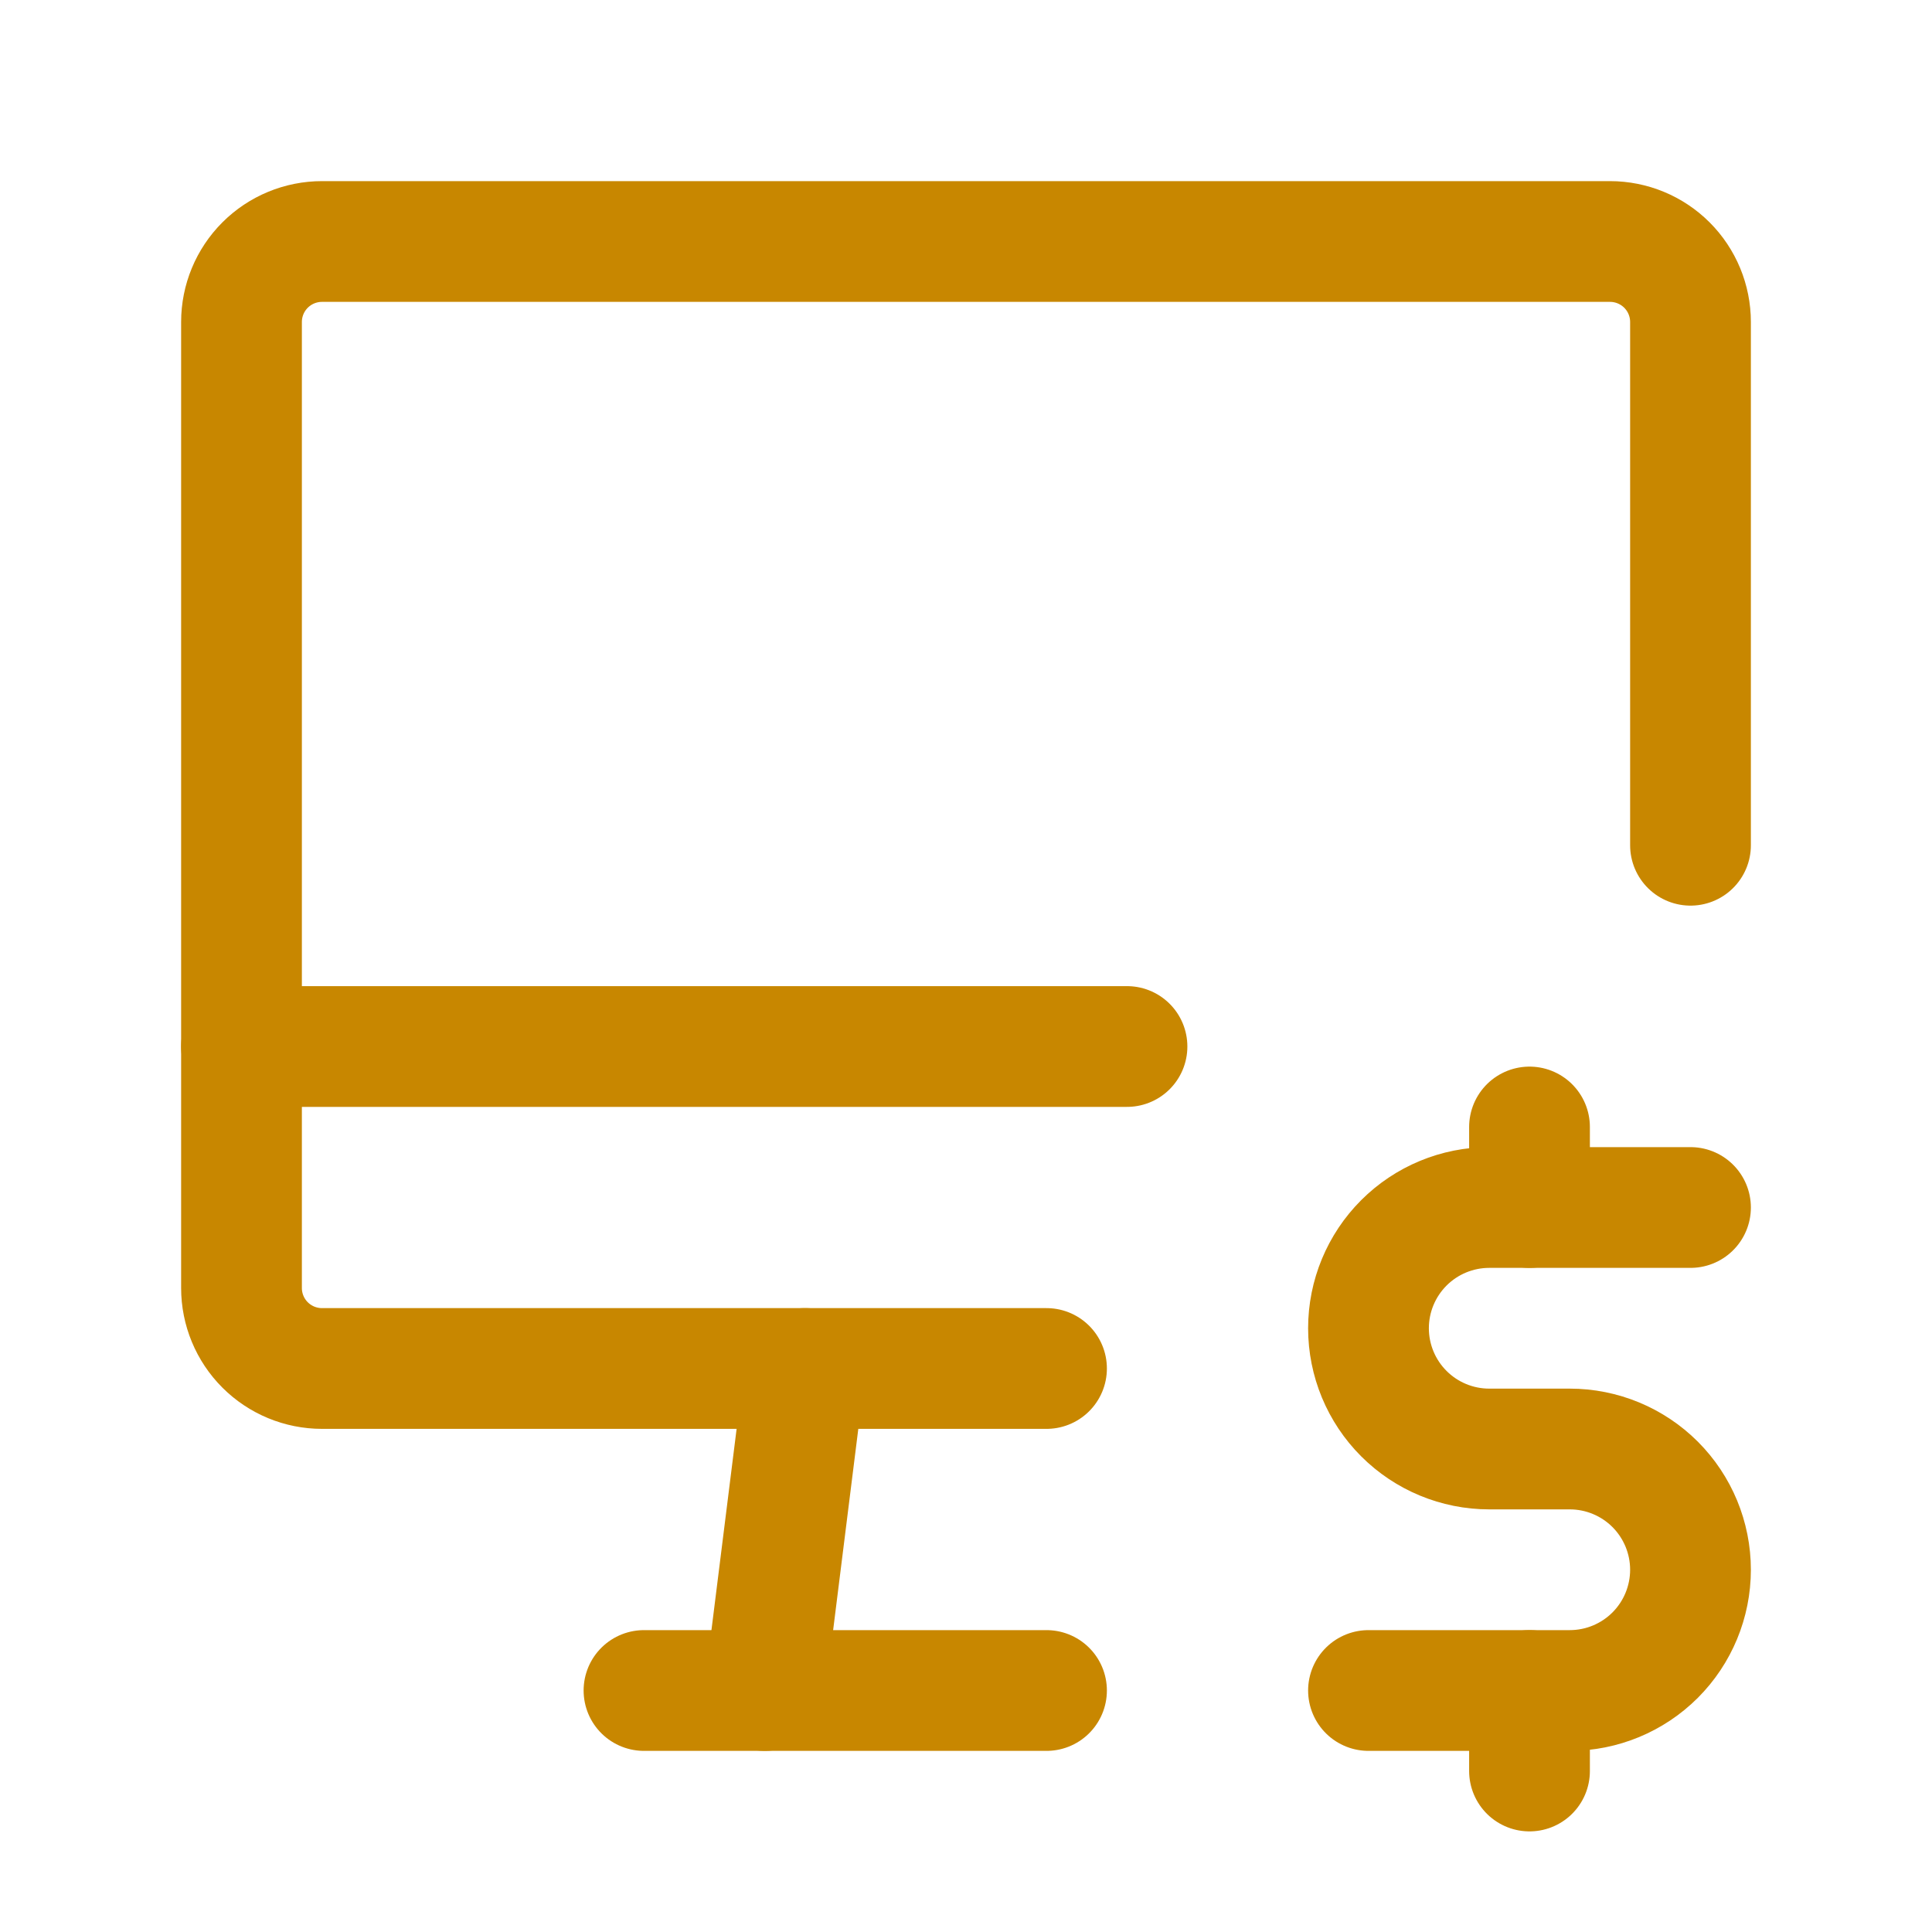 <svg width="70" height="70" viewBox="0 0 70 70" fill="none" xmlns="http://www.w3.org/2000/svg">
<g clip-path="url(#clip0_1420_8002)">
<path d="M37.917 49.583H11.667C10.893 49.583 10.151 49.276 9.604 48.729C9.057 48.182 8.75 47.44 8.75 46.667V11.667C8.75 10.893 9.057 10.151 9.604 9.604C10.151 9.057 10.893 8.75 11.667 8.75H58.333C59.107 8.75 59.849 9.057 60.396 9.604C60.943 10.151 61.25 10.893 61.25 11.667V30.625" stroke="#C88700" stroke-width="4.375" stroke-linecap="round" stroke-linejoin="round"/>
<path d="M8.75 37.917H40.833" stroke="#C88700" stroke-width="4.375" stroke-linecap="round" stroke-linejoin="round"/>
<path d="M23.333 61.25H37.917" stroke="#C88700" stroke-width="4.375" stroke-linecap="round" stroke-linejoin="round"/>
<path d="M29.167 49.583L27.708 61.25" stroke="#C88700" stroke-width="4.375" stroke-linecap="round" stroke-linejoin="round"/>
<path d="M61.25 43.75H53.958C52.798 43.75 51.685 44.211 50.865 45.031C50.044 45.852 49.583 46.965 49.583 48.125C49.583 49.285 50.044 50.398 50.865 51.219C51.685 52.039 52.798 52.5 53.958 52.5H56.875C58.035 52.5 59.148 52.961 59.969 53.781C60.789 54.602 61.25 55.715 61.25 56.875C61.25 58.035 60.789 59.148 59.969 59.969C59.148 60.789 58.035 61.25 56.875 61.25H49.583" stroke="#C88700" stroke-width="4.375" stroke-linecap="round" stroke-linejoin="round"/>
<path d="M55.417 61.25V64.167M55.417 40.833V43.75" stroke="#C88700" stroke-width="4.375" stroke-linecap="round" stroke-linejoin="round"/>
</g>
<defs>
<clipPath id="clip0_1420_8002">
<rect width="70" height="70" fill="white"/>
</clipPath>
</defs>
</svg>

